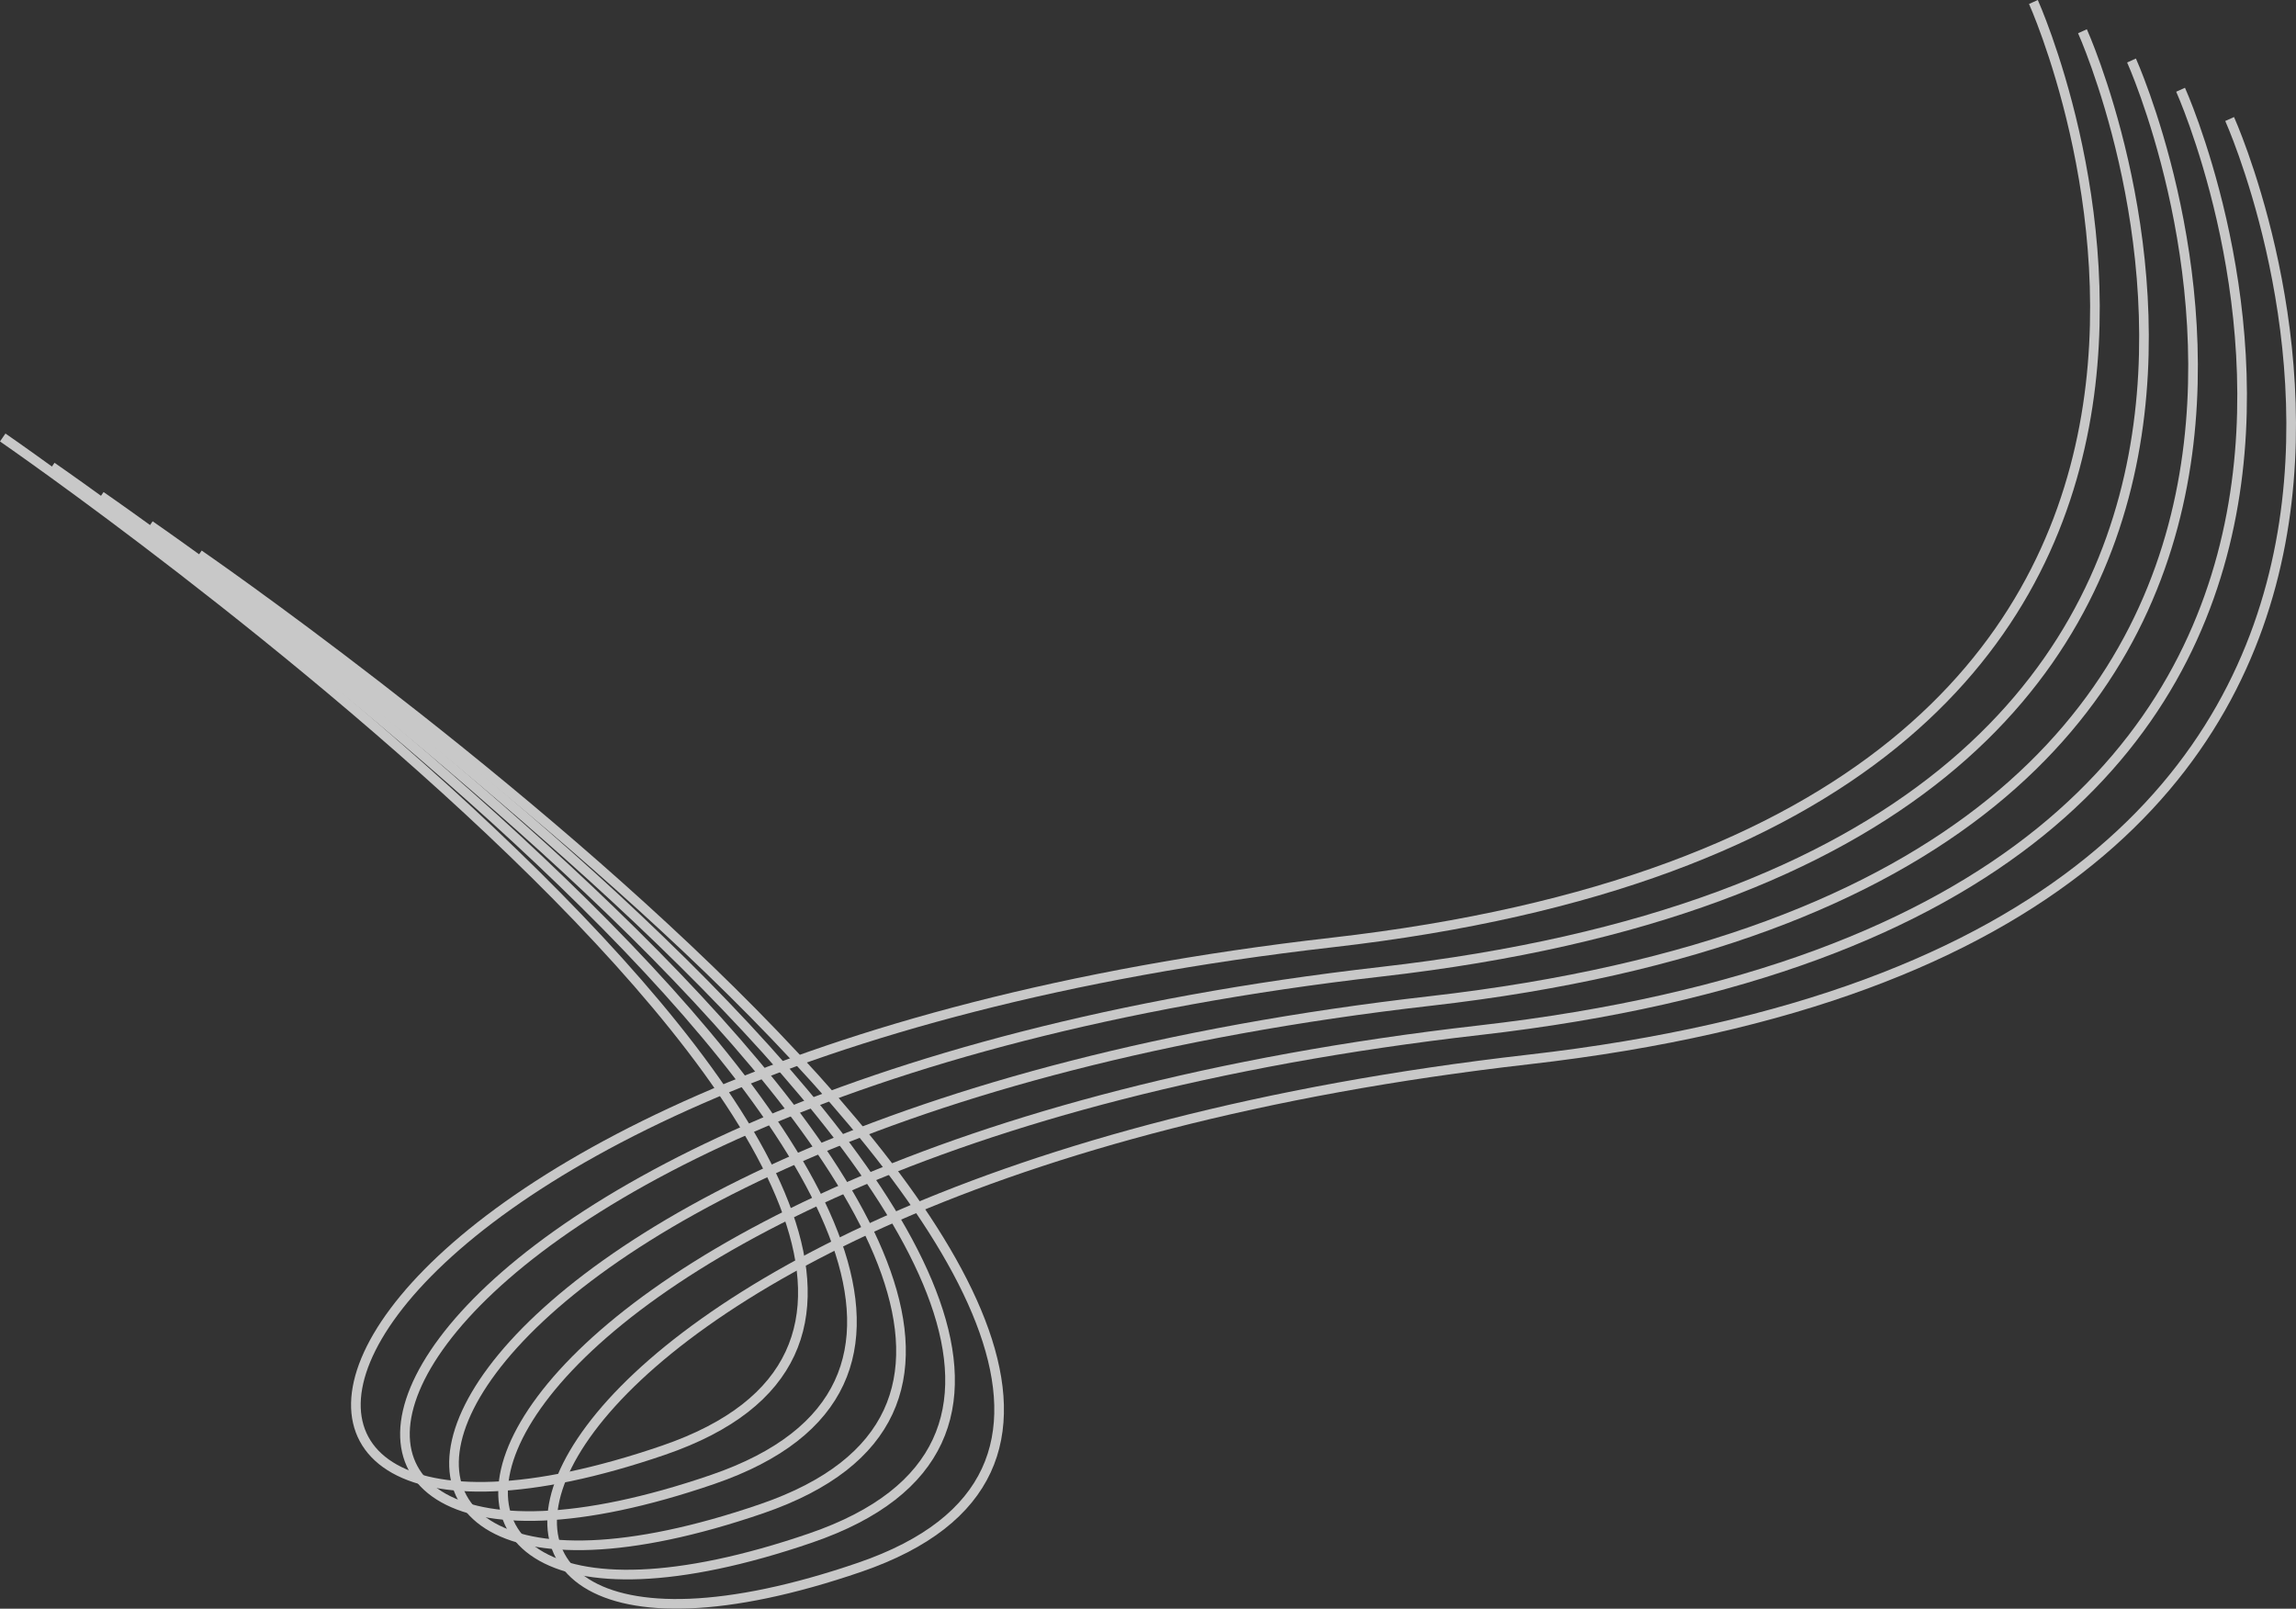<?xml version="1.0" encoding="UTF-8"?> <svg xmlns="http://www.w3.org/2000/svg" viewBox="0 0 238.216 166.907"><rect x="0" y="0" width="238.216" height="166.907" fill="#333333" stroke="none"/> <defs> <style>.cls-1{isolation:isolate;}.cls-2{opacity:0.73;}.cls-3{fill:none;stroke:#fff;stroke-miterlimit:10;mix-blend-mode:overlay;}</style> </defs> <g class="cls-1"> <g id="OBJECTS"> <g class="cls-2"> <path class="cls-3" d="M309.128,37.974s124.514,85.87,68.565,105.074-41.695-40.015,69.369-52.679S519.817-7.212,519.817-7.212" transform="translate(-308.845 7.417)"></path> <path class="cls-3" d="M314.218,41.01s124.515,85.87,68.565,105.074S341.089,106.07,452.153,93.405,524.906-4.176,524.906-4.176" transform="translate(-308.845 7.417)"></path> <path class="cls-3" d="M319.308,44.046s124.515,85.87,68.565,105.074-41.695-40.014,69.369-52.68S529.996-1.14,529.996-1.14" transform="translate(-308.845 7.417)"></path> <path class="cls-3" d="M324.398,47.081s124.514,85.87,68.565,105.074-41.695-40.014,69.369-52.68S535.086,1.895,535.086,1.895" transform="translate(-308.845 7.417)"></path> <path class="cls-3" d="M329.488,50.117s124.515,85.87,68.565,105.074S356.358,115.177,467.422,102.512,540.176,4.931,540.176,4.931" transform="translate(-308.845 7.417)"></path> </g> </g> </g> </svg> 
